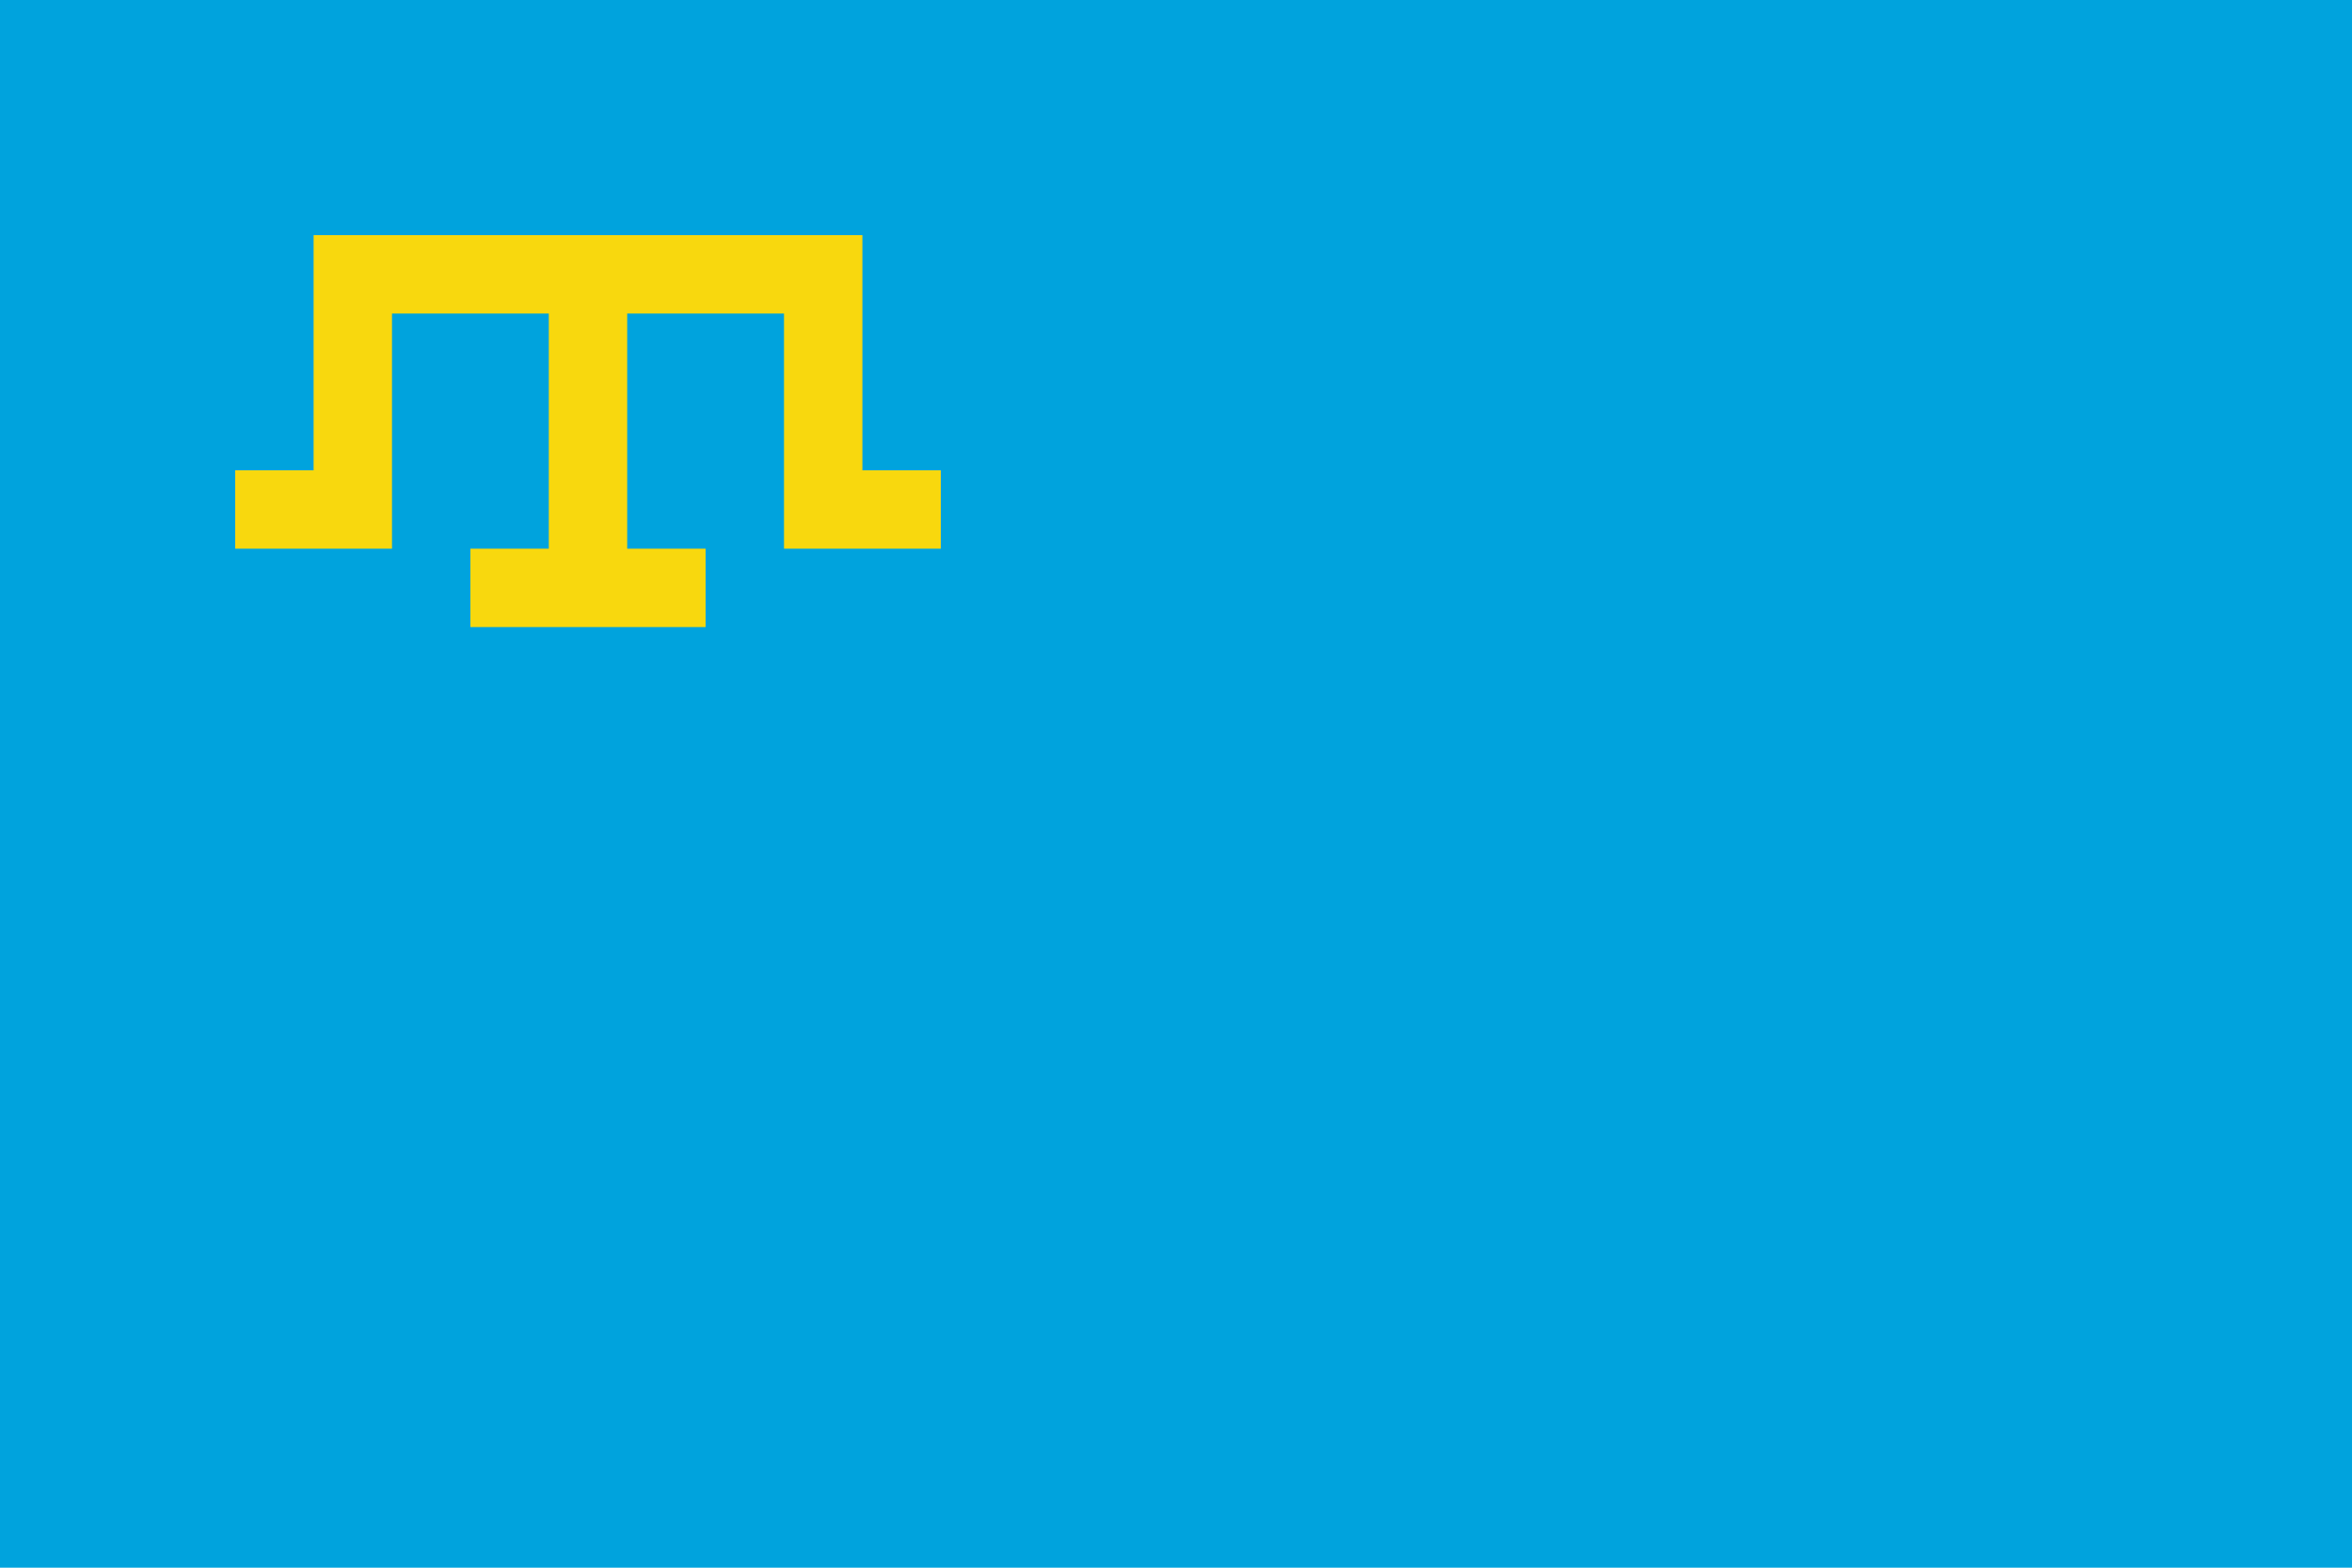 <svg xmlns="http://www.w3.org/2000/svg" width="1200" height="800" viewBox="0 0 300 200"><path fill="#00a3dd" d="M0 0h300v200H0z"/><path d="M40 30h70v30h10v10h-20V40H80v30h10v10H60V70h10V40H50v30H30V60h10V30z" style="fill:#f8d80e"/></svg>